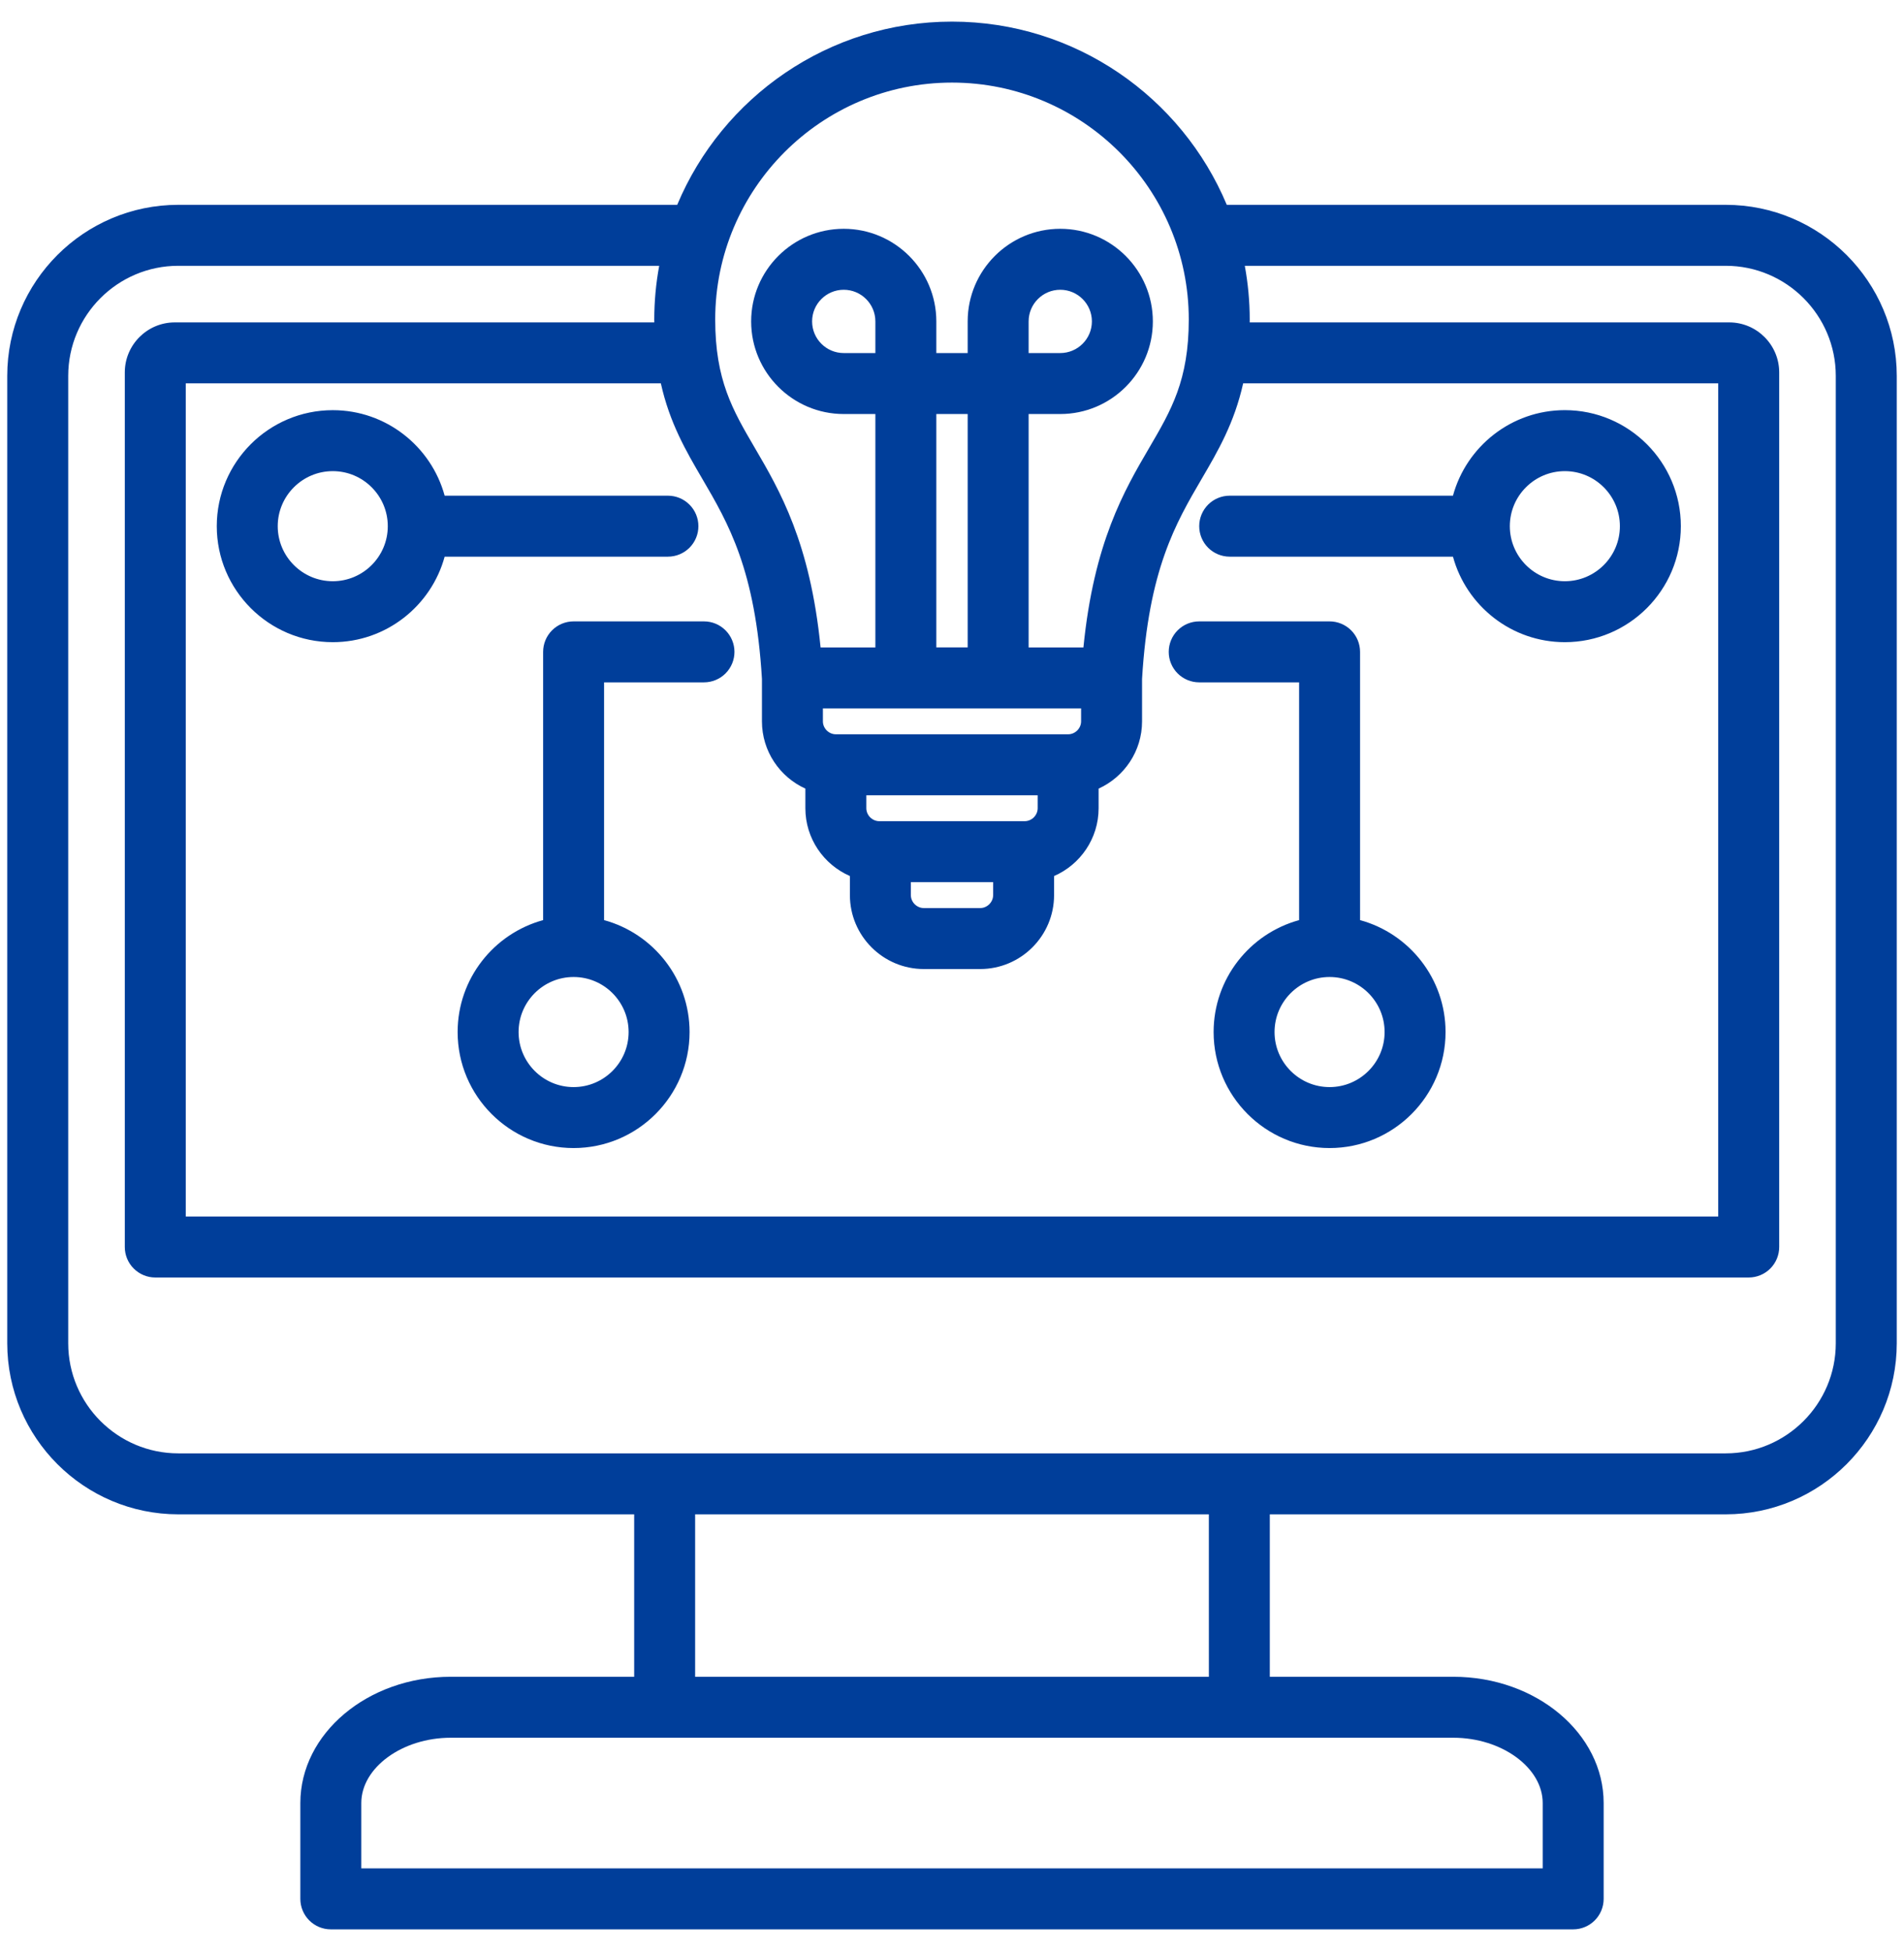 <svg xmlns="http://www.w3.org/2000/svg" width="82" height="84" viewBox="0 0 82 84" fill="none"><path d="M74.321 8.819H52.834C50.896 4.191 46.322 0.931 41 0.931C35.678 0.931 31.103 4.191 29.166 8.819H7.679C3.617 8.819 0.312 12.123 0.312 16.185V57.834C0.312 61.895 3.617 65.2 7.679 65.2H27.312V72.194H19.41C15.839 72.194 12.935 74.633 12.935 77.631V81.756C12.935 82.104 13.073 82.438 13.319 82.684C13.565 82.93 13.899 83.069 14.247 83.069H67.753C68.101 83.069 68.435 82.93 68.681 82.684C68.927 82.438 69.065 82.104 69.065 81.756V77.631C69.065 74.633 66.16 72.194 62.59 72.194H54.687V65.2H74.321C78.383 65.2 81.688 61.895 81.688 57.834V16.185C81.688 12.123 78.383 8.819 74.321 8.819ZM30.239 20.604C31.367 22.532 32.534 24.526 32.815 29.232V31.058C32.815 32.345 33.584 33.453 34.685 33.954V34.798C34.685 36.104 35.476 37.227 36.603 37.718V38.54C36.603 40.295 38.031 41.722 39.786 41.722H42.213C43.968 41.722 45.396 40.295 45.396 38.54V37.718C46.523 37.228 47.314 36.104 47.314 34.799V33.954C48.416 33.453 49.185 32.345 49.185 31.058V29.233C49.466 24.527 50.632 22.533 51.76 20.605C52.452 19.423 53.159 18.212 53.539 16.506H73.999V52.378H8V16.506H28.461C28.84 18.212 29.548 19.422 30.239 20.604ZM37.7 15.201H36.337C35.586 15.201 34.975 14.59 34.975 13.838C34.975 13.087 35.586 12.476 36.337 12.476C37.089 12.476 37.7 13.087 37.7 13.838V15.201ZM41.675 27.874H40.325V17.826H41.675V27.874ZM46.56 30.499V31.058C46.56 31.36 46.305 31.615 46.002 31.615H35.998C35.695 31.615 35.44 31.36 35.44 31.058V30.499H46.56ZM39.228 37.981H42.772V38.539C42.772 38.842 42.516 39.097 42.214 39.097H39.786C39.484 39.097 39.228 38.842 39.228 38.539L39.228 37.981ZM44.69 34.798C44.69 35.101 44.434 35.356 44.132 35.356H37.868C37.566 35.356 37.31 35.101 37.31 34.798V34.24H44.69V34.798ZM41 3.556C46.623 3.556 51.197 8.131 51.197 13.754C51.197 16.369 50.446 17.653 49.495 19.279C48.422 21.112 47.108 23.358 46.66 27.875H44.3V17.826H45.662C47.861 17.826 49.65 16.037 49.65 13.839C49.65 11.64 47.861 9.851 45.662 9.851C43.464 9.851 41.675 11.64 41.675 13.839V15.201H40.325V13.839C40.325 11.64 38.536 9.851 36.337 9.851C34.139 9.851 32.35 11.64 32.35 13.839C32.35 16.037 34.139 17.826 36.337 17.826H37.7V27.875H35.34C34.892 23.358 33.578 21.112 32.505 19.279C31.554 17.653 30.802 16.369 30.802 13.754C30.802 8.131 35.377 3.556 41 3.556ZM44.3 15.201V13.838C44.3 13.087 44.911 12.476 45.662 12.476C46.413 12.476 47.025 13.087 47.025 13.838C47.025 14.59 46.413 15.201 45.662 15.201H44.3ZM66.44 77.631V80.444H15.56V77.631C15.56 76.107 17.323 74.819 19.41 74.819H62.59C64.677 74.819 66.44 76.107 66.44 77.631ZM52.063 72.194H29.937V65.2H52.062L52.063 72.194ZM79.062 57.834C79.062 60.448 76.935 62.575 74.321 62.575H7.679C5.064 62.575 2.938 60.448 2.938 57.834V16.185C2.938 13.571 5.065 11.444 7.679 11.444H28.39C28.249 12.206 28.178 12.979 28.177 13.754C28.177 13.797 28.18 13.838 28.18 13.881H7.527C6.341 13.881 5.375 14.847 5.375 16.034V53.69C5.375 54.038 5.513 54.372 5.76 54.618C6.006 54.864 6.34 55.003 6.688 55.003H75.312C75.661 55.003 75.995 54.864 76.241 54.618C76.487 54.372 76.625 54.038 76.625 53.69V16.034C76.625 14.847 75.659 13.881 74.473 13.881H53.82C53.82 13.838 53.822 13.798 53.822 13.754C53.822 12.965 53.747 12.194 53.61 11.444H74.321C76.936 11.444 79.062 13.571 79.062 16.185V57.834ZM51.647 29.379H55.949V39.616C53.83 40.194 52.267 42.135 52.267 44.435C52.267 47.189 54.507 49.43 57.261 49.43C60.016 49.43 62.256 47.189 62.256 44.435C62.256 42.135 60.693 40.194 58.574 39.616V28.067C58.574 27.719 58.436 27.385 58.19 27.139C57.943 26.892 57.609 26.754 57.261 26.754H51.647C51.298 26.754 50.965 26.892 50.718 27.139C50.472 27.385 50.334 27.719 50.334 28.067C50.334 28.415 50.472 28.749 50.718 28.995C50.965 29.241 51.298 29.379 51.647 29.379ZM59.631 44.435C59.631 45.742 58.568 46.805 57.261 46.805C55.955 46.805 54.891 45.742 54.891 44.435C54.891 43.128 55.955 42.065 57.261 42.065C58.568 42.065 59.631 43.128 59.631 44.435ZM23.391 28.067V39.616C21.272 40.194 19.709 42.135 19.709 44.435C19.709 47.189 21.949 49.43 24.703 49.43C27.458 49.43 29.698 47.189 29.698 44.435C29.698 42.135 28.135 40.194 26.016 39.616V29.379H30.318C30.666 29.379 31 29.241 31.246 28.995C31.492 28.749 31.631 28.415 31.631 28.067C31.631 27.719 31.492 27.385 31.246 27.139C31 26.892 30.666 26.754 30.318 26.754H24.703C24.355 26.754 24.022 26.892 23.775 27.139C23.529 27.385 23.391 27.719 23.391 28.067ZM27.073 44.435C27.073 45.742 26.01 46.805 24.703 46.805C23.397 46.805 22.334 45.742 22.334 44.435C22.334 43.128 23.397 42.065 24.703 42.065C26.01 42.065 27.073 43.128 27.073 44.435ZM52.959 23.967H62.575C63.153 26.086 65.094 27.649 67.394 27.649C70.148 27.649 72.389 25.409 72.389 22.654C72.389 19.9 70.148 17.659 67.394 17.659C65.094 17.659 63.153 19.223 62.575 21.342H52.959C52.611 21.342 52.277 21.48 52.031 21.726C51.785 21.973 51.647 22.306 51.647 22.654C51.647 23.003 51.785 23.337 52.031 23.583C52.277 23.829 52.611 23.967 52.959 23.967ZM67.394 20.285C68.701 20.285 69.764 21.348 69.764 22.655C69.764 23.962 68.701 25.025 67.394 25.025C66.087 25.025 65.024 23.962 65.024 22.655C65.024 21.348 66.087 20.285 67.394 20.285ZM14.332 27.649C16.631 27.649 18.572 26.086 19.15 23.967H28.766C29.114 23.967 29.448 23.829 29.694 23.583C29.94 23.337 30.078 23.003 30.078 22.655C30.078 22.306 29.94 21.973 29.694 21.727C29.448 21.48 29.114 21.342 28.766 21.342H19.15C18.572 19.223 16.631 17.66 14.332 17.66C11.577 17.66 9.336 19.9 9.336 22.655C9.336 25.409 11.577 27.649 14.332 27.649ZM14.332 20.285C15.638 20.285 16.701 21.348 16.701 22.655C16.701 23.962 15.638 25.025 14.332 25.025C13.025 25.025 11.961 23.962 11.961 22.655C11.961 21.348 13.025 20.285 14.332 20.285Z" fill="#003E9A"></path></svg>